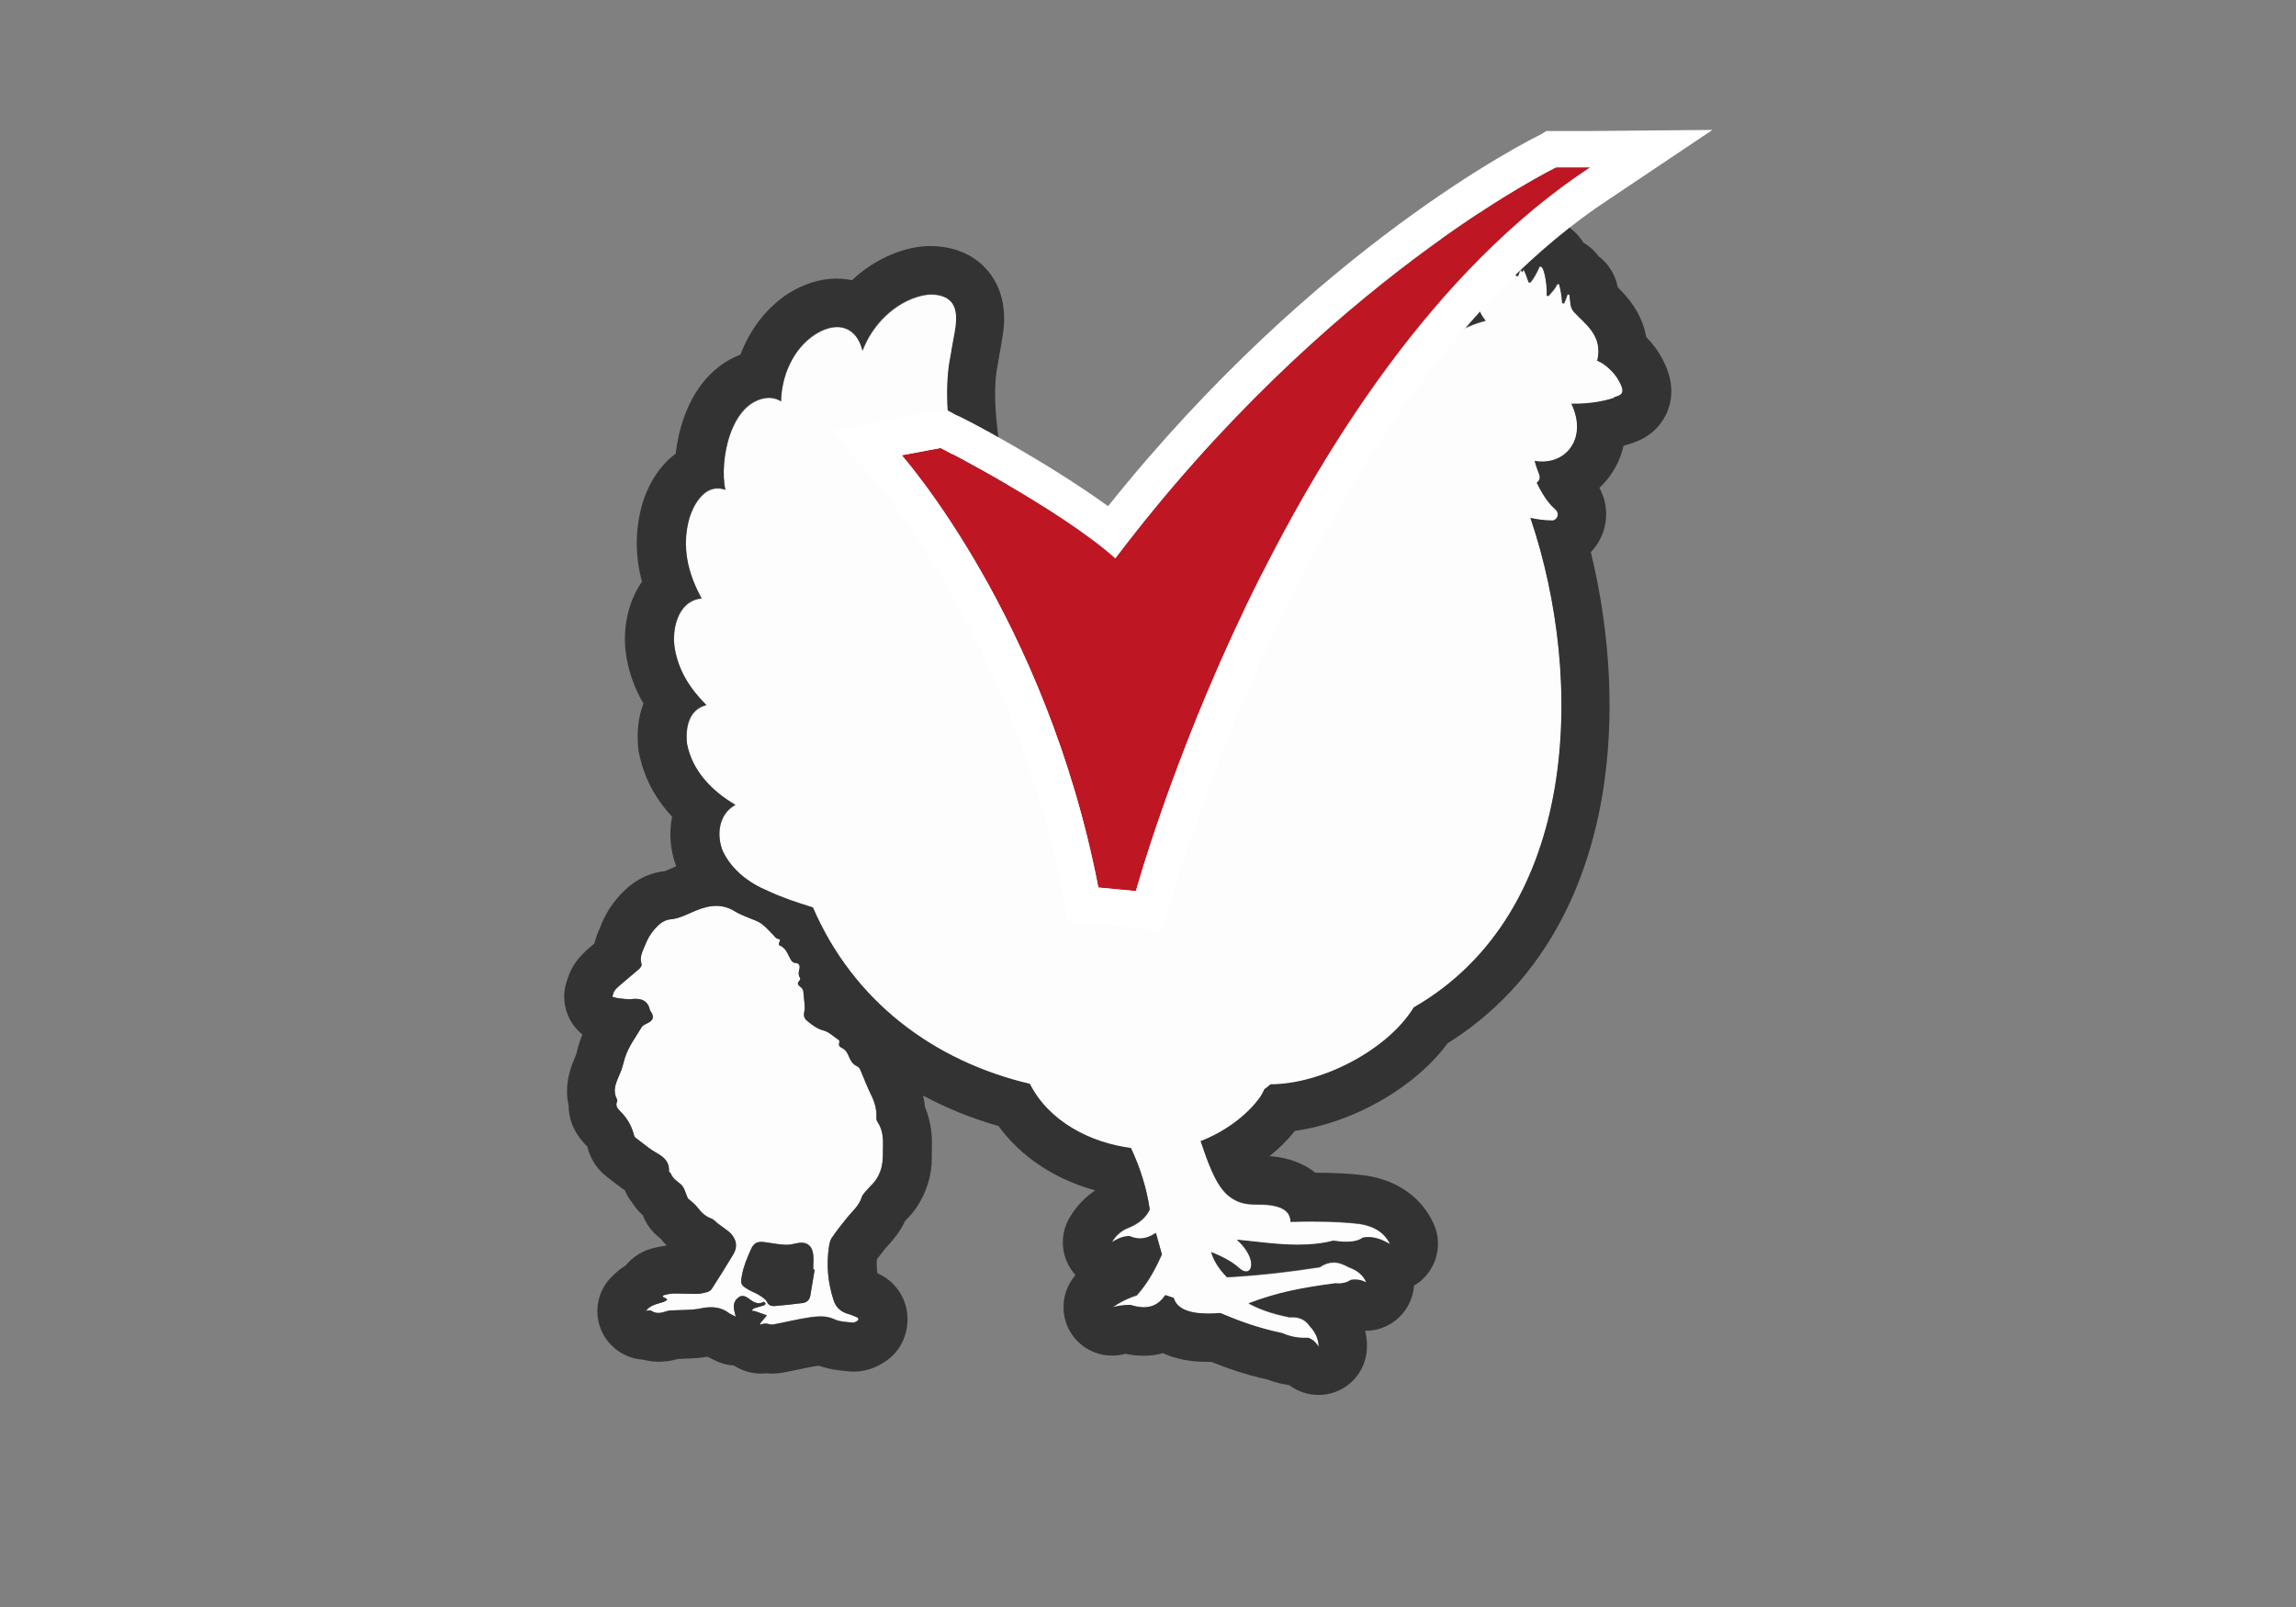 <?xml version="1.0" encoding="UTF-8"?><svg id="a" xmlns="http://www.w3.org/2000/svg" viewBox="0 0 141.73 99.21"><rect x="0" y="0" width="141.73" height="99.21" fill="#808080" stroke="none"/><defs><style>.b{fill:#fff;}.c{fill:#fdfdfd;}.d{fill:#be1622;}.e{fill:#343333;}</style></defs><g><path class="c" d="M99.92,23.48c-.23-.42-.83-1.03-1.31-1.19,.03-.09,.05-.19,.06-.31,.16-1.34-.86-2.01-1.5-2.7-.25-.27-.21-.61-.27-1.03,0-.03-.04-.06-.07-.06h0s-.07,.02-.07,.05c-.05,.16-.11,.32-.18,.47-.01,.03-.04,.04-.07,.04h-.01s-.06-.03-.06-.06c-.02-.36-.07-.73-.17-1.09,0-.03-.03-.05-.07-.05h0s-.06,.01-.07,.04c-.16,.3-.27,.4-.5,.67-.02,.02-.04,.03-.06,.03,0,0-.02,0-.03,0-.03-.01-.05-.04-.05-.07,.05-.28-.11-1.75-.39-1.75h0s-.07,.02-.07,.05c-.04,.14-.47,.95-.59,.95h0s-.06-.02-.07-.04c-.09-.21-.17-.56-.32-.76h0s-.06,.15-.08,.15c-.03,0-.05-.15-.07-.15h0c-.08,.08-.13,.25-.16,.35-.01,.03-.04,.05-.08,.05-.03,0-.06-.02-.07-.05-.06-.18-.13-.35-.24-.52-.01-.02-.04-.03-.06-.04h0s-.05,.01-.06,.03c-.11,.13-.18,.27-.23,.42-.01,.03-.04,.05-.07,.05h0s-.06-.02-.07-.04c-.25-.58-.52-.82-.79-.82-.83,0-1.49,2.39-.35,3.72-5.95,1.55-8.62,9.81-11.85,14.96-2.53,.79-5.07,1.89-7.34,3.24-.32,.01-.65,.02-1,.02-1.97,0-4.27-.23-5.84-1.25-.17-.11-.34-.22-.52-.33-.09-.05-.19-.08-.29-.08-.04,0-.09,0-.13,.01-.13,.03-.25,.11-.31,.22-1.47-.66-2.73-1.63-4.03-2.56-1.19-2.82-2.42-8.69-1.72-12.02,.08-.48,.16-.96,.26-1.47,.18-.99,.25-2.15-1.14-2.34-.1-.02-.21-.02-.31-.02-.21,0-.4,.03-.58,.07-1.69,.4-3.07,1.81-3.67,3.41v-.03c-.26-.98-.85-1.44-1.57-1.44-.43,0-.9,.16-1.38,.47-1.34,.88-2.05,2.54-2.08,4.12-.04-.03-.09-.05-.14-.08-.18-.09-.4-.14-.63-.14h-.03c-2.33,.17-3.02,3.91-2.64,5.68-.17-.07-.33-.09-.48-.09-.9,0-1.49,1.02-1.74,1.84-.49,1.76-.09,3.4,.76,4.96-.12,0-.25,.03-.38,.07-1.17,.38-1.46,1.99-1.28,3.01,.23,1.39,.96,2.51,1.95,3.5-1.1,.27-1.3,1.43-1.19,2.41,.33,1.68,1.55,2.92,2.98,3.75-1.04,.57-1.19,1.88-.76,2.89,.57,1.17,1.62,1.95,2.8,2.44,.89,.42,1.81,.71,2.66,.98,.03,.01,.06,.02,.09,.03,2.49,5.77,7.44,9.49,13.39,10.89,1.17,2.32,3.74,3.64,6.24,3.96,.59,1.26,.98,2.53,1.16,3.79-.23,.49-.67,.87-1.31,1.13-.47,.18-.8,.49-1.03,.9,.33-.21,.68-.38,1.07-.38h.04c.22,.09,.43,.14,.63,.14,.35,0,.68-.13,.98-.34,.12,.44,.25,.88,.37,1.32-.4,.89-.86,1.76-1.55,2.53-.6,.19-1.08,.44-1.5,.74,.32-.07,.64-.14,.99-.14,.05,0,.09,0,.14,0,.31,.1,.57,.14,.81,.14,.63,0,1.02-.31,1.32-.75,.17,.06,.35,.11,.52,.17,.19,.66,.92,.97,2.13,.97,.23,0,.48-.01,.75-.03,1.09,.47,2.26,.91,3.83,1.24,.43,.19,.89,.29,1.39,.29,.07,0,.14,0,.22,0,.32,.12,.49,.33,.63,.55-.01-.44-.17-.86-.54-1.26-.26-.37-.57-.57-1.1-.57-.06,0-.12,0-.19,0-1.21-.24-1.91-.54-2.5-.85,1.77-.67,3.18-.95,5.36-1.24,.07,0,.14,.01,.21,.01,.32,0,.56-.09,.75-.22,.09-.01,.17-.02,.26-.02,.27,0,.49,.08,.69,.18-.17-.42-.52-.75-1.1-.95-.29-.16-.59-.29-.92-.29-.26,0-.54,.08-.85,.29-1.74,.27-3.6,.5-5.73,.62-.51-.5-.82-1.02-.98-1.55,.66,.27,1.27,.57,1.72,.98,.17,.16,.32,.22,.44,.22,.47,0,.52-.99-.57-1.96,1.24,.12,2.51,.31,3.76,.31,.73,0,1.47-.07,2.19-.25,.28,.04,.56,.07,.82,.07,.4,0,.75-.07,1.01-.26,.12-.02,.23-.03,.34-.03,.46,0,.9,.18,1.33,.43-.31-.66-.91-1.09-1.85-1.25-.76-.09-1.72-.15-2.97-.15-.41,0-.85,0-1.32,.02-.01-.31-.11-.73-.84-.94-1.1-.31-1.92,.16-2.96-.64-.83-.65-1.35-2.25-1.75-3.4h.04c1.34-.54,2.75-1.48,3.64-2.72,.24-.39,.17-.29,.26-.48,.13-.1,.26-.2,.38-.3h0c3.1,0,7.2-2.09,8.84-4.75,10.23-5.89,10.58-20.25,7.2-30.22,.44,.09,.75,.15,1.37,.16,.08,0,.16-.05,.22-.12,.13-.15,.13-.39-.02-.54-.08-.08-.16-.16-.25-.24-.07-.08-.13-.16-.2-.23-.14-.18-.25-.35-.36-.52-.13-.21-.25-.44-.37-.69,.17-.1,.24-.33,.14-.54-.12-.3-.2-.54-.27-.8,.16,.03,.32,.04,.47,.04,1.65,0,2.75-1.6,1.8-3.57,.06,0,.12,0,.18,0,.86,0,1.67-.1,2.45-.36,.15-.05,.41-.11,.49-.25,.15-.24-.09-.63-.2-.83Z"/><path class="b" d="M46.93,81.81v-.02h-.01v.02Z"/><path class="c" d="M54.09,69.05c.04-.51-.09-.97-.31-1.43-.26-.52-.45-1.07-.69-1.6-.04-.09-.12-.17-.21-.21-.25-.12-.38-.34-.48-.58-.09-.22-.2-.42-.42-.53-.14-.07-.24-.15-.18-.33,.02-.05,.01-.14-.02-.16-.31-.22-.61-.51-.96-.6-.38-.1-.65-.31-.93-.53-.2-.15-.32-.29-.25-.61,.07-.34-.02-.71-.04-1.07-.01-.18,0-.35-.2-.48-.14-.09-.23-.23-.05-.39,.03-.03,.05-.13,.03-.16-.12-.19-.09-.37-.04-.57,.05-.2-.03-.36-.28-.36-.08,0-.17-.08-.22-.15-.22-.34-.3-.78-.75-.94-.01,0-.01-.11,0-.16,.04-.1,.11-.21-.05-.23-.17-.02-.21-.15-.31-.24-.33-.32-.61-.69-1.06-.88-.46-.19-.94-.35-1.36-.61-.37-.22-.74-.31-1.1-.31-.42,0-.84,.12-1.26,.29-.51,.22-1,.49-1.57,.54-.44,.04-.74,.33-1,.63-.24,.27-.42,.6-.55,.93-.15,.38-.38,.76-.23,1.22,.03,.07-.08,.22-.16,.29-.36,.32-.74,.62-1.11,.94-.14,.12-.28,.24-.39,.38-.08,.11-.1,.26-.15,.39,.12,.03,.24,.08,.37,.09,.21,.02,.42,.06,.63,.06,.05,0,.1,0,.15,0,.1-.01,.19-.02,.28-.02,.44,0,.78,.15,.9,.71,.01,.06,.07,.1,.1,.15,.14,.27,.09,.44-.18,.6-.15,.09-.36,.16-.44,.29-.37,.62-.81,1.2-1.03,1.89-.08,.25-.13,.51-.22,.75-.21,.58-.62,1.14-.27,1.81,.02,.04,0,.12-.01,.18-.08,.25,.06,.41,.22,.57,.42,.41,.71,.94,.84,1.47,.01,.05,.04,.11,.09,.15,.27,.21,.54,.41,.81,.62,.51,.4,1.3,.56,1.26,1.45,0,.04,.09,.08,.11,.14,.12,.3,.36,.46,.61,.66,.23,.19,.3,.58,.45,.89,.02,.03,.07,.04,.1,.07,.17,.17,.37,.31,.51,.5,.22,.3,.47,.53,.83,.66,.16,.06,.28,.22,.42,.32,.18,.13,.36,.26,.53,.39,.09,.07,.19,.14,.27,.23,.34,.39,.41,.82,.14,1.27-.44,.72-.89,1.44-1.34,2.15-.06,.09-.19,.16-.3,.19-.19,.05-.4,.1-.6,.1-.05,0-.11,0-.16,0-.38,0-.76-.02-1.14-.02-.05,0-.1,0-.16,0-.19,0-.39,.06-.58,.1-.01,0-.17,.08,0,.14,.08,.02,.14,.09,.21,.14-.08,.05-.15,.11-.23,.14-.39,.13-.83,.18-1.09,.55,.08,0,.16-.03,.23-.03,.04,0,.07,0,.09,.02,.15,.1,.3,.14,.44,.14,.18,0,.35-.05,.53-.11,.13-.04,.28-.04,.42-.05,.54-.03,1.1,0,1.62-.11,.23-.05,.46-.08,.68-.08,.39,0,.75,.09,1.1,.35,.13,.1,.28,.16,.43,.23-.04-.15-.07-.31-.11-.46,0-.02,0-.04,0-.06-.03-.29,.06-.51,.3-.68,.08-.06,.16-.08,.23-.08,.13,0,.26,.08,.38,.16,.2,.14,.39,.29,.62,.29,.1,0,.2-.03,.31-.09h0s.1,.06,.11,.1c0,.03-.05,.1-.09,.11-.21,.07-.43,.12-.63,.19-.06,.02-.09,.1-.14,.16h0s.07,0,.11,0c.02,0,.04,0,.06,0,.26,.09,.52,.18,.77,.27-.13,.16-.26,.31-.39,.47-.02,.02-.01,.07-.01,.1,.1-.02,.2-.06,.31-.06h.01c.13,0,.27,.06,.4,.06,.02,0,.04,0,.06,0,.77-.14,1.54-.34,2.32-.45,.21-.03,.42-.05,.63-.05,.28,0,.57,.04,.86,.18,.33,.16,.74,.16,1.12,.2h.02c.1,0,.21-.07,.3-.13,.03-.02,.03-.16,.01-.17-.2-.09-.41-.17-.62-.24-.44-.13-.75-.4-.89-.83-.35-1.07-.46-2.18-.29-3.3,.03-.2,.07-.42,.18-.57,.28-.42,.6-.81,.91-1.2,.33-.42,.76-.75,.93-1.29,.06-.2,.25-.36,.39-.53,.15-.18,.34-.35,.48-.54,.29-.43,.43-.9,.43-1.42-.01-.74,.13-1.49-.32-2.16-.04-.07-.08-.15-.08-.23Zm-4.07,10.94c-.05,.28-.23,.42-.5,.46-.56,.07-1.13,.13-1.69,.18-.03,0-.05,0-.08,0-.17,0-.3-.05-.41-.26-.09-.18-.31-.3-.49-.42-.19-.12-.4-.19-.59-.3-.55-.31-.56-.38-.46-.92,.1-.55,.32-1.08,.55-1.59,.15-.35,.33-.47,.64-.47,.09,0,.19,.01,.31,.03,.39,.06,.79,.13,1.19,.15,.02,0,.04,0,.06,0,.22,0,.44-.06,.65-.1,.1-.02,.19-.03,.27-.03,.42,0,.68,.25,.73,.75,.03,.3,0,.61,0,.91h.09c-.09,.55-.18,1.08-.27,1.62Z"/><path class="b" d="M39.85,80.95v-.02h-.01v.02Z"/><path class="e" d="M102.57,22.07c-.22-.4-.54-.85-.95-1.26-.26-1.48-1.15-2.48-1.76-3.08-.14-.78-.58-1.46-1.18-1.91-.25-.34-.57-.63-.94-.84-.08-.13-.17-.26-.27-.38-.6-.71-1.47-1.12-2.39-1.12-.04,0-.07,0-.11,0-.27,0-.53,.05-.79,.13-.18-.06-.37-.1-.56-.12-.65-.34-1.25-.4-1.61-.4-1.46,0-2.74,.89-3.43,2.39-.33,.73-.54,1.65-.53,2.61-3.99,2.35-6.41,6.95-8.58,11.1-.57,1.09-1.12,2.13-1.66,3.08-2.16,.74-4.27,1.69-6.18,2.76-.05,0-.11,0-.16,0-2.63,0-3.76-.48-4.2-.77l-.33-.21-.2-.13c-.59-.37-1.24-.56-1.91-.56-.05,0-.11,0-.16,0-.61-.36-1.21-.79-1.84-1.24-.98-2.78-1.73-7.27-1.26-9.49,0-.04,.02-.08,.02-.12,.08-.47,.15-.9,.24-1.36v-.07c.14-.7,.47-2.56-.67-4.13-.48-.66-1.39-1.5-3-1.71-.21-.03-.46-.05-.71-.05-.38,0-.77,.04-1.19,.13-.03,0-.05,.01-.08,.02-1.33,.31-2.57,1-3.59,1.96-.31-.07-.63-.1-.96-.1-1,0-2.04,.33-3,.94-1.33,.88-2.34,2.21-2.92,3.75-.94,.36-1.78,1-2.43,1.87-.9,1.2-1.4,2.76-1.57,4.25-.92,.68-1.65,1.75-2.06,3.1,0,.03-.02,.05-.02,.08-.43,1.55-.43,3.13,0,4.72-.93,1.33-1.23,3.12-.96,4.65,.17,1,.51,1.96,1.05,2.87-.32,.84-.43,1.81-.31,2.86,0,.08,.02,.15,.04,.22,.29,1.46,.98,2.78,2.04,3.91-.2,.98-.13,2.03,.25,3.06-.11,.05-.23,.1-.34,.15-.11,.05-.27,.12-.35,.15-1.63,.17-2.59,1.26-2.9,1.62-.45,.51-.84,1.15-1.1,1.84l-.04,.1c-.09,.2-.22,.52-.32,.91-.09,.08-.19,.16-.28,.24-.22,.19-.55,.47-.85,.89-.36,.5-.51,.98-.57,1.19h0c-.27,.77-.2,1.62,.18,2.35,.19,.37,.46,.69,.78,.95-.07,.17-.14,.36-.2,.55-.05,.15-.09,.29-.12,.44-.02,.07-.03,.13-.05,.2-.02,.06-.05,.12-.07,.18-.21,.49-.72,1.64-.41,3.01,0,.73,.25,1.65,1.15,2.53,.18,.74,.59,1.38,1.16,1.83,.15,.12,.3,.23,.45,.35,.12,.09,.24,.18,.36,.27,.12,.1,.24,.18,.35,.25,.09,.23,.23,.47,.41,.71,.23,.36,.48,.64,.71,.85,.04,.09,.07,.17,.11,.26,.16,.32,.43,.75,.92,1.12l.03,.03,.04,.03c.12,.15,.24,.29,.37,.42-.29,.03-.53,.09-.69,.12l-.08,.02c-.72,.16-1.33,.55-1.77,1.09-.25,.15-.5,.34-.74,.58-.35,.31-.63,.71-.81,1.17-.42,1.11-.15,2.37,.7,3.2,.52,.51,1.2,.82,1.92,.86,.32,.08,.64,.13,.98,.13,.44,0,.83-.07,1.16-.17,.13,0,.27-.01,.4-.02,.41-.01,.91-.03,1.45-.12,.13,.07,.24,.13,.33,.17l.05,.02c.39,.21,.82,.33,1.24,.35,.5,.33,1.08,.5,1.67,.5,.12,0,.24,0,.36-.02,.11,.01,.23,.02,.36,.02,.2,0,.4-.02,.6-.05,.33-.06,.66-.13,1-.2,.43-.09,.83-.18,1.2-.23h.08c.63,.23,1.2,.28,1.6,.32l.17,.02c.11,.01,.25,.02,.36,.02,.96,0,1.63-.42,1.88-.58,.98-.61,1.52-1.72,1.43-2.9-.08-1.11-.78-2.12-1.8-2.57l-.05-.02c-.04-.29-.05-.58-.03-.87,.13-.17,.27-.34,.41-.52l.1-.13c.05-.06,.1-.12,.16-.18,.29-.32,.74-.81,1.07-1.53l.05-.05,.06-.06c.15-.16,.38-.4,.6-.73,.63-.94,.96-2.03,.94-3.15,0-.11,0-.22,0-.33,.02-.64,.04-1.64-.42-2.7-.02-.24-.06-.48-.12-.72,1.45,.77,3,1.41,4.66,1.88,1.37,1.89,3.48,3.29,5.97,3.97h0c-.65,.43-1.19,1.01-1.6,1.71-.66,1.14-.49,2.56,.38,3.52-.75,.86-.96,2.1-.49,3.18,.49,1.11,1.58,1.79,2.74,1.79,.22,0,.44-.02,.66-.07,.08-.02,.14-.03,.18-.04,.38,.08,.74,.12,1.1,.12,.42,0,.82-.05,1.21-.16,.7,.33,1.6,.54,2.76,.54,.07,0,.15,0,.23,0,.97,.39,2.07,.78,3.46,1.09,.43,.16,.87,.28,1.33,.34,.52,.39,1.16,.61,1.81,.61,.3,0,.59-.04,.89-.13,1.29-.4,2.15-1.6,2.11-2.95,0-.3-.04-.6-.11-.88h.03c.73,0,1.46-.27,2.02-.79,.58-.53,.91-1.25,.97-2,.17-.1,.34-.22,.49-.36,.97-.88,1.26-2.29,.71-3.48-.73-1.58-2.18-2.63-4.08-2.94-.04,0-.08-.01-.12-.02-.88-.11-1.9-.17-3.1-.17-.44-.36-.98-.63-1.59-.81-.45-.13-.87-.19-1.23-.21,.59-.48,1.12-1,1.56-1.56,3.59-.5,7.4-2.66,9.43-5.41,5.09-3.18,8.39-8.46,9.55-15.31,.79-4.67,.52-9.99-.71-15.01,.03-.03,.07-.07,.1-.11,.97-1.1,1.1-2.65,.43-3.86,.31-.29,.59-.62,.82-.99,.32-.5,.54-1.04,.67-1.61,.11-.03,.22-.06,.33-.1,.41-.12,1.44-.44,2.11-1.5,.5-.8,.88-2.1-.09-3.85Zm-2.94,2.49c-.78,.25-1.59,.36-2.45,.36-.06,0-.12,0-.18,0,.94,1.97-.15,3.57-1.8,3.57-.15,0-.31-.01-.47-.04,.07,.26,.15,.5,.27,.8,.1,.21,.03,.44-.14,.54,.11,.24,.24,.47,.37,.69,.1,.17,.22,.34,.36,.52,.07,.08,.13,.16,.2,.23,.08,.08,.17,.16,.25,.24,.15,.14,.16,.38,.02,.54-.06,.07-.14,.11-.22,.12-.62-.01-.93-.07-1.37-.16,3.38,9.98,3.03,24.33-7.2,30.22-1.63,2.66-5.73,4.75-8.84,4.75h0c-.12,.1-.25,.21-.38,.3-.1,.18-.02,.09-.26,.48-.89,1.24-2.3,2.19-3.64,2.71h-.04c.39,1.16,.91,2.76,1.75,3.41,1.04,.81,1.86,.33,2.96,.64,.73,.21,.83,.63,.84,.94,.47-.01,.91-.02,1.32-.02,1.24,0,2.21,.06,2.97,.15,.94,.16,1.54,.58,1.85,1.25-.43-.25-.87-.43-1.33-.43-.11,0-.23,.01-.34,.03-.26,.19-.62,.26-1.01,.26-.26,0-.53-.03-.82-.07-.72,.19-1.45,.25-2.19,.25-1.25,0-2.51-.19-3.76-.31,1.09,.97,1.04,1.96,.57,1.96-.12,0-.27-.07-.44-.22-.45-.41-1.06-.71-1.72-.98,.16,.53,.47,1.04,.98,1.55,2.12-.12,3.98-.35,5.73-.62,.3-.21,.58-.29,.85-.29,.32,0,.63,.12,.92,.29,.58,.21,.93,.53,1.1,.95-.2-.11-.42-.18-.69-.18-.08,0-.17,0-.26,.02-.19,.13-.43,.22-.75,.22-.07,0-.13,0-.21-.01-2.17,.29-3.58,.57-5.36,1.24,.6,.31,1.29,.6,2.5,.85,.07,0,.13,0,.19,0,.53,0,.84,.2,1.1,.57,.38,.4,.53,.83,.54,1.26-.14-.22-.31-.43-.63-.55-.07,0-.15,0-.22,0-.5,0-.97-.1-1.39-.29-1.57-.33-2.74-.78-3.83-1.24-.27,.02-.52,.03-.75,.03-1.2,0-1.94-.31-2.13-.97-.17-.06-.35-.11-.52-.17-.3,.44-.69,.75-1.32,.75-.23,0-.5-.04-.81-.14-.05,0-.09,0-.14,0-.35,0-.67,.06-.99,.14,.42-.29,.91-.55,1.5-.74,.69-.77,1.15-1.63,1.55-2.53-.12-.44-.25-.88-.37-1.32-.31,.21-.63,.34-.98,.34-.2,0-.41-.04-.63-.14h-.04c-.4,0-.74,.17-1.07,.38,.23-.41,.57-.72,1.03-.9,.64-.26,1.08-.64,1.31-1.13-.18-1.26-.57-2.53-1.16-3.79-2.5-.32-5.07-1.64-6.24-3.96-5.95-1.4-10.9-5.12-13.39-10.89-.03-.01-.06-.02-.09-.03-.85-.27-1.77-.56-2.66-.98-1.18-.49-2.22-1.27-2.8-2.44-.43-1.01-.28-2.33,.76-2.89-1.43-.84-2.65-2.08-2.98-3.75-.12-.98,.08-2.14,1.19-2.41-.99-.99-1.72-2.11-1.95-3.5-.18-1.03,.11-2.63,1.28-3.01,.13-.04,.25-.07,.38-.07-.86-1.55-1.25-3.2-.76-4.96,.25-.82,.84-1.84,1.74-1.84,.15,0,.31,.03,.48,.09-.38-1.78,.31-5.52,2.64-5.68h.03c.23,0,.45,.04,.63,.14,.05,.02,.1,.05,.14,.08,.03-1.57,.74-3.23,2.08-4.12,.48-.31,.96-.47,1.38-.47,.72,0,1.31,.46,1.56,1.44v.03c.6-1.6,1.98-3.01,3.67-3.41,.18-.04,.38-.07,.58-.07,.1,0,.2,0,.31,.02,1.38,.19,1.31,1.35,1.14,2.34-.1,.51-.18,.98-.26,1.47-.7,3.33,.53,9.21,1.72,12.02,1.3,.93,2.56,1.9,4.03,2.56,.07-.11,.18-.19,.31-.22,.04,0,.09-.01,.13-.01,.1,0,.2,.03,.29,.08,.17,.11,.34,.22,.52,.33,1.57,1.03,3.87,1.25,5.84,1.25,.34,0,.68,0,1-.02,2.27-1.35,4.81-2.46,7.34-3.24,3.23-5.15,5.9-13.41,11.85-14.96-1.14-1.33-.48-3.72,.35-3.72,.26,0,.54,.24,.79,.82,.01,.03,.04,.04,.07,.04h0s.06-.02,.07-.05c.05-.15,.13-.29,.23-.42,.02-.02,.04-.03,.06-.03h0s.05,.01,.06,.04c.11,.17,.18,.34,.24,.52,0,.03,.04,.05,.07,.05,.04,0,.06-.02,.08-.05,.03-.1,.09-.27,.16-.35h0s.04,.15,.07,.15c.02,0,.07-.15,.08-.15h0c.15,.2,.23,.55,.32,.76,.01,.03,.04,.04,.07,.04h0c.12,0,.55-.81,.59-.95,0-.03,.04-.05,.07-.05h0c.29,0,.44,1.47,.39,1.75,0,.03,.01,.06,.05,.07,0,0,.02,0,.03,0,.02,0,.05,0,.06-.03,.23-.27,.35-.37,.5-.67,.01-.03,.04-.04,.07-.04h0s.06,.02,.07,.05c.09,.36,.15,.73,.17,1.09,0,.03,.03,.06,.06,.06h.01s.06-.01,.07-.04c.07-.15,.13-.31,.18-.47,0-.03,.04-.05,.07-.05h0s.07,.03,.07,.06c.06,.42,.02,.76,.27,1.03,.64,.7,1.66,1.36,1.5,2.7-.01,.11-.04,.21-.06,.31,.48,.17,1.08,.77,1.31,1.19,.11,.21,.35,.6,.2,.83-.09,.14-.34,.2-.49,.25Zm-45.14,46.88c0,.53-.14,1-.43,1.42-.13,.2-.32,.36-.48,.54-.14,.17-.33,.33-.39,.53-.17,.54-.6,.87-.93,1.29-.31,.39-.63,.79-.91,1.2-.11,.16-.15,.38-.18,.57-.17,1.12-.06,2.22,.29,3.3,.14,.43,.45,.71,.89,.83,.21,.06,.42,.15,.62,.24,.02,0,.02,.15-.01,.17-.09,.06-.2,.13-.3,.13h-.02c-.38-.04-.79-.05-1.12-.2-.29-.13-.57-.18-.86-.18-.21,0-.42,.02-.63,.05-.78,.11-1.54,.31-2.32,.45-.02,0-.04,0-.06,0-.13,0-.27-.06-.4-.06h-.01c-.1,0-.2,.04-.31,.06v.02h-.01v-.02s0-.08,.03-.1c.13-.16,.26-.32,.39-.47-.26-.09-.51-.18-.77-.27-.02,0-.04,0-.06,0-.04,0-.07,0-.11,0h0c.05-.05,.08-.14,.14-.16,.21-.07,.42-.12,.63-.19,.04-.01,.1-.09,.09-.11-.01-.04-.09-.11-.11-.11h0c-.11,.06-.21,.09-.31,.09-.23,0-.43-.15-.62-.29-.12-.09-.24-.16-.38-.16-.07,0-.15,.02-.23,.08-.24,.17-.34,.39-.3,.68,0,.02,0,.04,0,.06,.04,.15,.07,.31,.11,.46-.14-.08-.3-.14-.43-.23-.35-.26-.71-.35-1.1-.35-.22,0-.45,.03-.68,.08-.53,.1-1.08,.08-1.62,.11-.14,0-.29,0-.42,.05-.18,.06-.36,.11-.53,.11-.15,0-.29-.04-.44-.14-.02-.02-.06-.02-.09-.02-.07,0-.16,.02-.23,.03v.02h-.03l.03-.02c.27-.37,.7-.42,1.09-.55,.08-.03,.16-.09,.23-.14-.07-.05-.13-.12-.21-.14-.17-.05-.02-.13,0-.14,.19-.04,.39-.1,.58-.1,.05,0,.1,0,.16,0,.38,0,.76,.02,1.14,.02,.05,0,.11,0,.16,0,.2,0,.4-.05,.6-.1,.11-.03,.24-.1,.3-.19,.46-.71,.91-1.43,1.34-2.15,.27-.45,.21-.88-.14-1.27-.08-.09-.17-.16-.27-.23-.18-.13-.36-.26-.53-.39-.14-.11-.26-.26-.42-.32-.36-.13-.6-.36-.83-.66-.14-.19-.34-.34-.51-.5-.03-.03-.08-.04-.1-.07-.14-.3-.21-.7-.45-.89-.25-.2-.49-.36-.61-.66-.02-.05-.12-.09-.11-.14,.04-.89-.75-1.04-1.26-1.45-.27-.21-.54-.41-.81-.62-.04-.03-.07-.09-.09-.15-.13-.54-.42-1.07-.84-1.47-.16-.16-.31-.32-.22-.57,.02-.05,.04-.13,.01-.18-.35-.67,.06-1.22,.27-1.81,.09-.25,.14-.5,.22-.75,.22-.7,.67-1.28,1.03-1.89,.08-.14,.29-.2,.44-.29,.27-.16,.32-.32,.18-.6-.03-.05-.08-.1-.1-.15-.12-.56-.45-.71-.9-.71-.09,0-.19,0-.28,.02-.05,0-.1,0-.15,0-.21,0-.42-.04-.63-.06-.12-.01-.25-.06-.37-.09,.05-.13,.07-.28,.15-.39,.11-.14,.25-.26,.39-.38,.37-.31,.74-.62,1.11-.94,.08-.07,.18-.22,.16-.29-.16-.46,.08-.84,.23-1.22,.13-.33,.32-.67,.55-.93,.26-.29,.56-.59,1-.63,.57-.05,1.05-.33,1.57-.54,.41-.17,.83-.29,1.26-.29,.37,0,.73,.09,1.1,.31,.42,.26,.9,.42,1.36,.61,.45,.18,.73,.55,1.06,.88,.1,.1,.14,.22,.31,.24,.16,.02,.09,.13,.05,.23-.02,.05-.02,.15,0,.16,.45,.15,.53,.6,.75,.94,.05,.07,.14,.15,.22,.15,.26,0,.33,.17,.28,.36-.05,.2-.08,.39,.04,.57,.02,.03,0,.13-.03,.16-.18,.16-.09,.3,.05,.39,.19,.12,.19,.3,.2,.48,.03,.36,.11,.73,.04,1.07-.07,.31,.05,.45,.25,.61,.28,.22,.55,.43,.93,.53,.35,.09,.64,.39,.96,.6,.03,.02,.03,.11,.02,.16-.06,.18,.04,.26,.18,.33,.22,.11,.33,.31,.42,.53,.1,.25,.22,.46,.48,.58,.09,.04,.17,.13,.21,.21,.23,.53,.43,1.08,.69,1.6,.23,.46,.35,.92,.31,1.43,0,.07,.03,.16,.08,.23,.45,.67,.31,1.43,.32,2.16Z"/><path class="e" d="M50.2,77.47c-.05-.49-.31-.75-.73-.75-.09,0-.18,.01-.27,.03-.21,.05-.43,.1-.65,.1-.02,0-.04,0-.06,0-.4-.02-.79-.09-1.19-.15-.11-.02-.22-.03-.31-.03-.3,0-.48,.12-.64,.47-.23,.51-.45,1.04-.55,1.59-.1,.54-.09,.61,.46,.92,.19,.11,.41,.18,.59,.3,.18,.12,.41,.24,.49,.42,.1,.21,.24,.26,.41,.26,.03,0,.05,0,.08,0,.56-.05,1.13-.11,1.69-.18,.27-.03,.45-.18,.5-.46,.09-.54,.18-1.07,.27-1.61h-.09c0-.32,.03-.62,0-.92Z"/></g><g><path class="d" d="M98.16,10.34h-2.1s-14.17,6.9-27.21,24.14c-3.45-3.07-10.79-6.82-10.79-6.82l-2.4,.45s8.92,10.04,12.14,26.69l2.32,.22s8.77-32.01,28.04-44.68Z"/><path class="b" d="M98.08,8.09h-2.62l-.37,.22c-.6,.3-13.79,6.82-26.69,22.94-3.82-2.77-9.07-5.55-9.37-5.62l-.67-.37-.75,.15-2.4,.45-3.9,.75,2.62,3c.07,.07,8.62,9.82,11.69,25.64l.3,1.65,1.65,.15,2.32,.22,1.87,.22,.52-1.8c.07-.3,8.77-31.41,27.06-43.4l6.37-4.27-7.65,.07Zm-30.28,46.7c-3.22-16.64-12.14-26.69-12.14-26.69l2.4-.45s7.35,3.75,10.79,6.82c13.04-17.24,27.21-24.14,27.21-24.14h2.1c-19.27,12.67-28.04,44.68-28.04,44.68l-2.32-.22Z"/></g></svg>